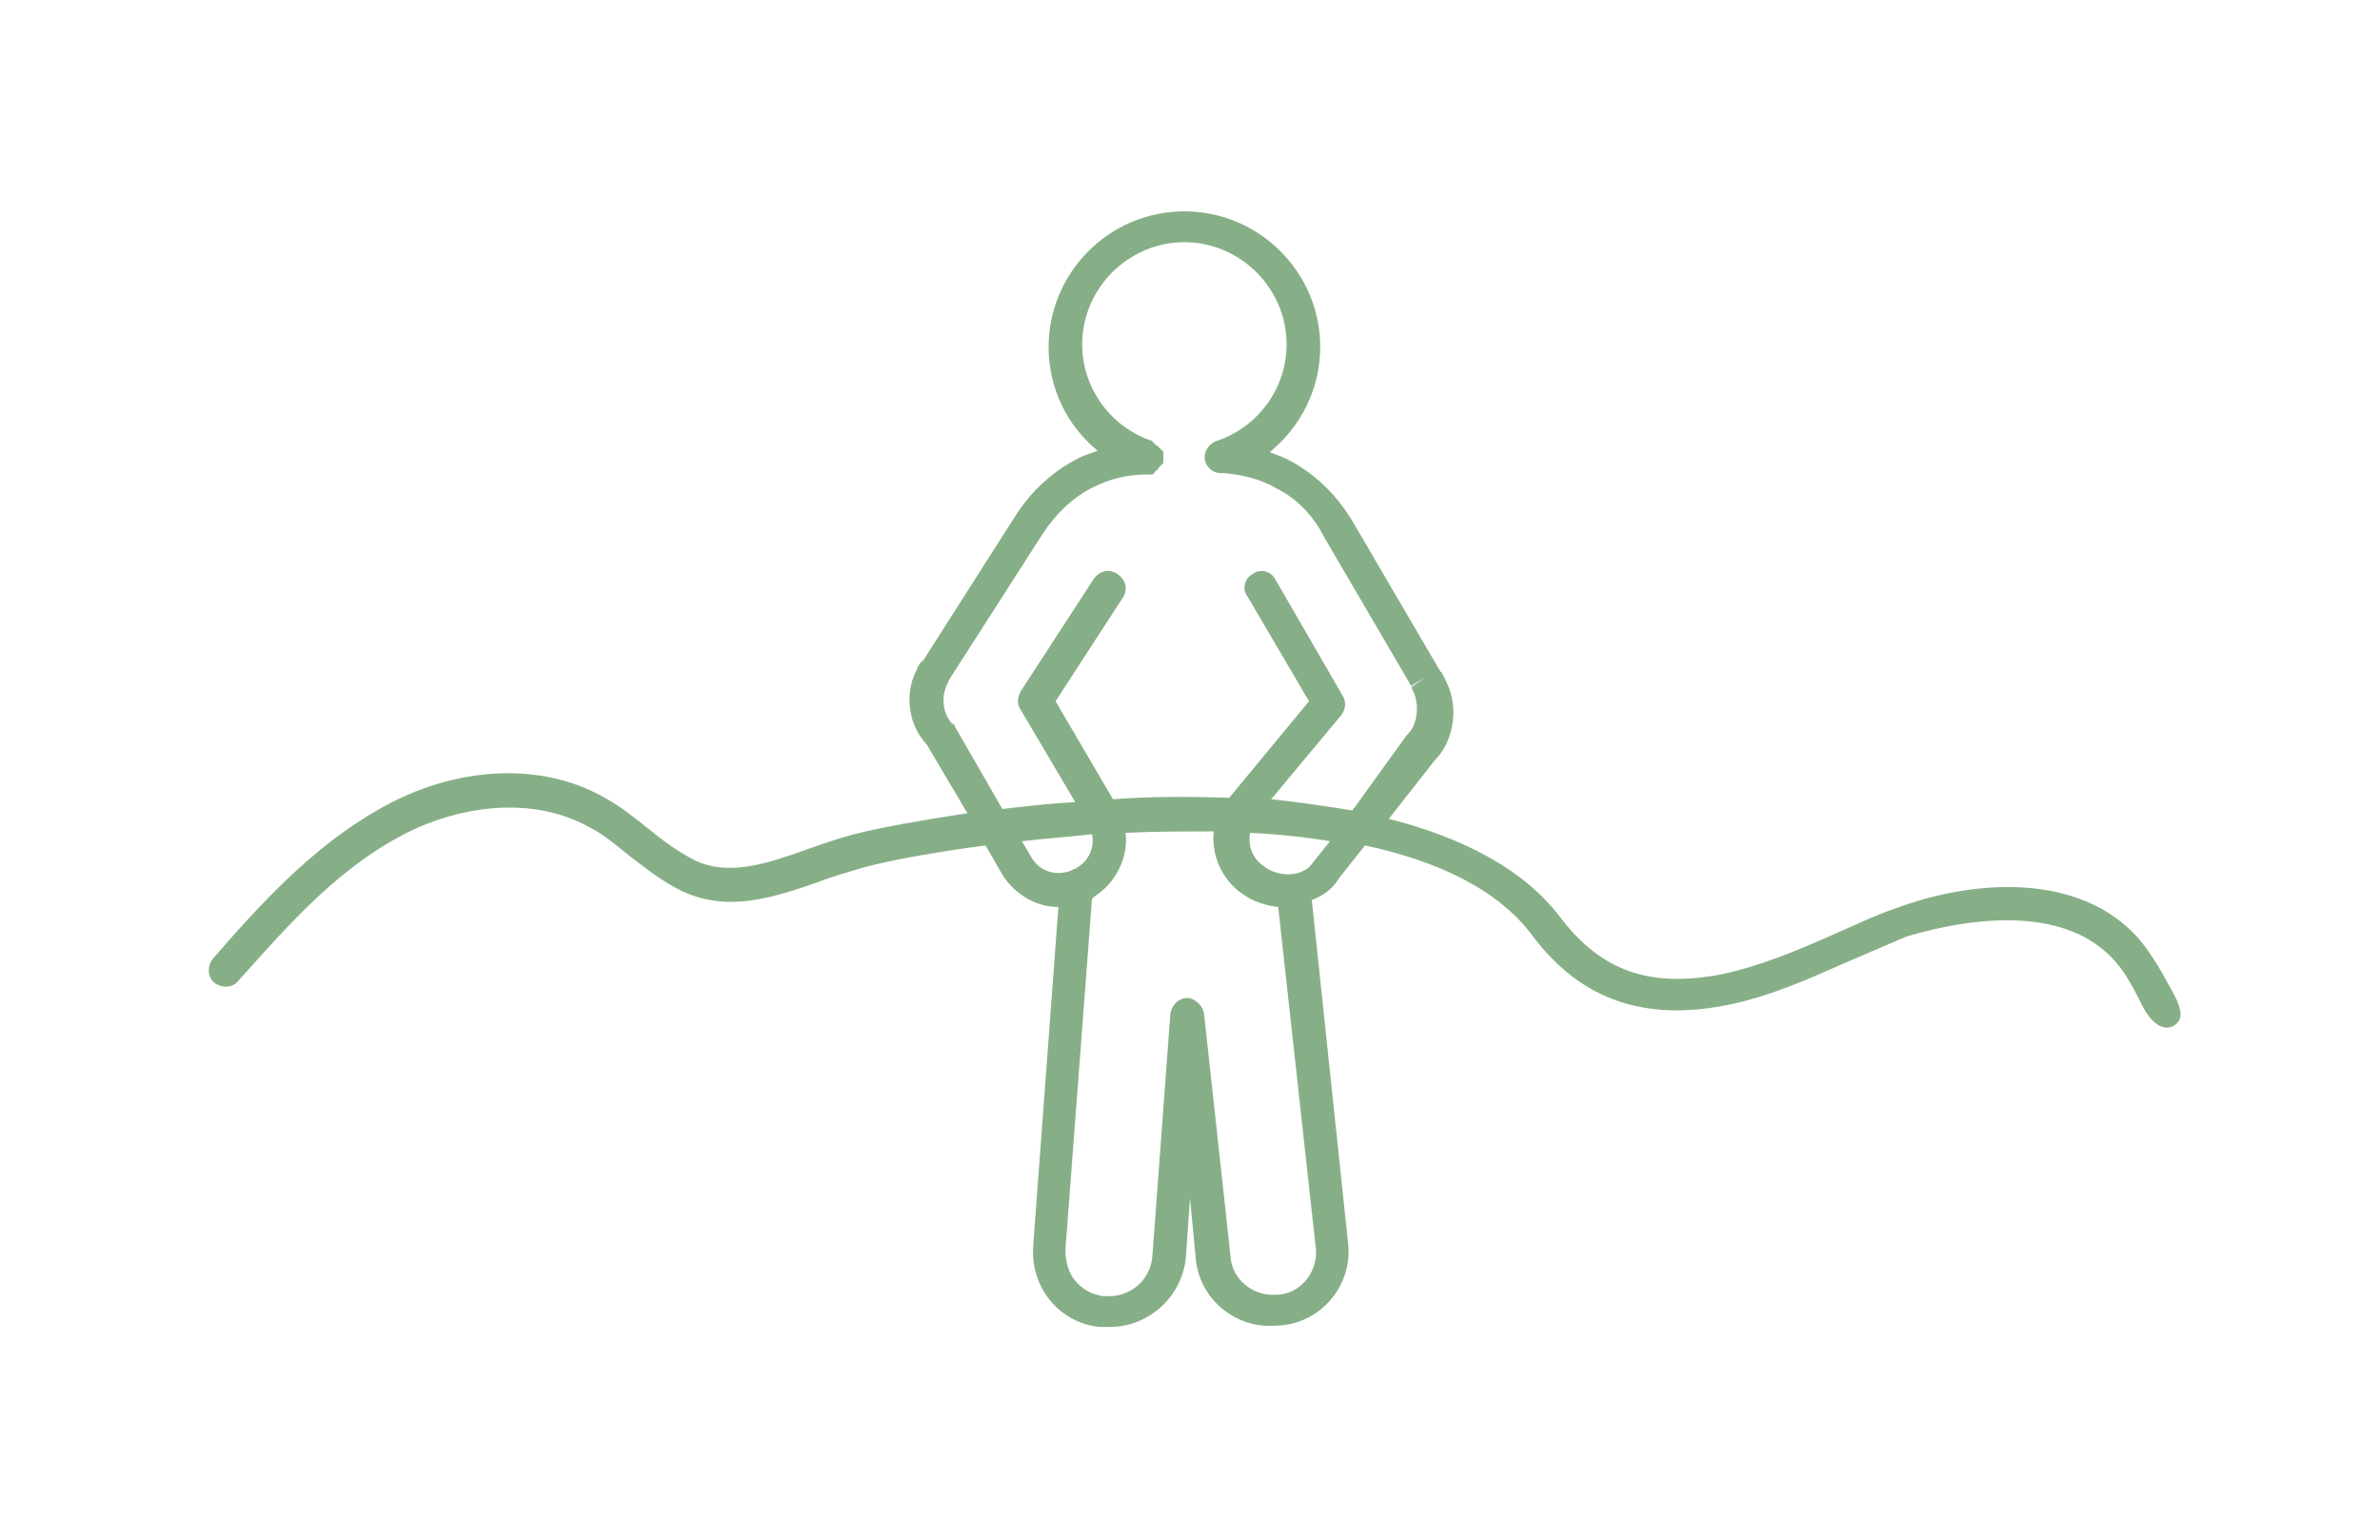 <?xml version="1.0" encoding="utf-8"?>
<!-- Generator: Adobe Illustrator 20.1.0, SVG Export Plug-In . SVG Version: 6.00 Build 0)  -->
<svg version="1.1" id="Layer_1" xmlns="http://www.w3.org/2000/svg" xmlns:xlink="http://www.w3.org/1999/xlink" x="0px" y="0px"
	 viewBox="0 0 170 110" style="enable-background:new 0 0 170 110;" xml:space="preserve">
<style type="text/css">
	.st0{fill:#87AF87;}
	.st1{fill:none;}
</style>
<g>
	<g>
		<path class="st0" d="M151.1,68.7c0.8,0.9,1.4,2.1,2,3.3c1.1,2,2.3,1.5,2.6,0.8c0.2-0.5-0.2-1.4-0.5-1.9c-0.7-1.3-1.4-2.6-2.4-3.8
			c-4.2-4.8-11.8-4.3-17.4-2.2c-1.5,0.5-2.9,1.2-4.3,1.8c-2.7,1.2-5.3,2.3-8.1,2.9c-5.1,1-8.6-0.2-11.5-4c-2.7-3.6-7.2-5.8-12.3-7.1
			l3.3-4.2c1.3-1.3,1.7-3.6,0.9-5.4c-0.1-0.1-0.1-0.3-0.2-0.4c0-0.1-0.1-0.2-0.1-0.2l-0.1-0.2c0-0.1-0.1-0.1-0.1-0.1l-6.2-10.6
			c-1.1-1.9-2.6-3.4-4.4-4.4c-0.5-0.3-1.1-0.5-1.6-0.7c2.2-1.8,3.6-4.5,3.6-7.5c0-5.4-4.4-9.7-9.7-9.7c-5.4,0-9.7,4.4-9.7,9.7
			c0,2.9,1.3,5.6,3.5,7.4c-0.5,0.2-0.9,0.3-1.3,0.5c-1.8,0.9-3.4,2.3-4.6,4.2L66,47.1c0,0.1-0.1,0.1-0.2,0.2l-0.1,0.1
			c0,0.1-0.1,0.1-0.1,0.2c-0.1,0.1-0.1,0.3-0.2,0.4c-0.8,1.7-0.5,3.8,0.8,5.2l2.9,4.9c-3.3,0.5-6.1,1-8.1,1.5
			c-1.1,0.3-2.3,0.7-3.4,1.1c-2.8,1-5.5,1.9-7.9,0.8c-1.2-0.6-2.3-1.4-3.4-2.3c-1-0.8-2-1.6-3.1-2.2c-4.5-2.6-10.7-2.3-16.1,0.8
			c-4.8,2.7-8.6,6.9-11.9,10.7c-0.4,0.5-0.4,1.3,0.1,1.7c0.5,0.4,1.3,0.4,1.7-0.1c3.4-3.8,6.8-7.7,11.3-10.2
			c3.7-2.1,9.3-3.3,13.8-0.8c1,0.5,1.8,1.2,2.8,2c1.2,0.9,2.4,1.9,3.9,2.6c3.3,1.5,6.5,0.4,9.7-0.7c1-0.4,2.1-0.7,3.1-1
			c1.8-0.5,5-1.1,8.8-1.6l1.2,2.1c0.9,1.4,2.4,2.3,4,2.3l-1.8,24.2c-0.1,1.4,0.3,2.8,1.2,3.9c0.9,1.1,2.2,1.8,3.6,1.9l0.2,0
			c0.2,0,0.4,0,0.5,0c2.7,0,5.1-2.1,5.4-4.9l0.3-4.3l0.4,4.2c0.2,3,2.9,5.2,5.8,4.9l0.2,0c3-0.2,5.2-2.9,4.9-5.8l-2.6-24.6
			c0.8-0.3,1.5-0.8,1.9-1.5l1.9-2.4c5.1,1.1,9.5,3.1,12,6.5c3.4,4.5,7.9,6.1,13.9,4.9c3-0.6,5.9-1.9,8.6-3.1
			c1.4-0.6,2.8-1.2,4.2-1.8C141.3,65.4,147.7,64.8,151.1,68.7z M73.7,61.3L73,60.1c1.6-0.2,3.3-0.3,5-0.5c0.2,0.9-0.2,1.9-1.1,2.4
			c-0.1,0.1-0.3,0.1-0.4,0.2c0,0,0,0,0,0C75.5,62.6,74.3,62.3,73.7,61.3z M94,89.3c0.1,1.6-1.1,3.1-2.7,3.2l-0.2,0
			c-1.6,0.1-3.1-1.1-3.2-2.7L86,72.4c-0.1-0.6-0.7-1.1-1.2-1.1c-0.6,0-1.1,0.5-1.2,1.1l-1.3,17.5c-0.2,1.6-1.6,2.8-3.3,2.7l-0.2,0
			c-0.8-0.1-1.5-0.5-2-1.1c-0.5-0.6-0.7-1.4-0.7-2.2l1.9-25.1c0,0,0.1,0,0.1-0.1c1.6-1,2.5-2.8,2.3-4.6c2.1-0.1,4.2-0.1,6.3-0.1
			c-0.2,1.7,0.6,3.5,2.1,4.5c0.7,0.5,1.6,0.8,2.5,0.9L94,89.3z M93.8,61.6c-0.7,1.1-2.5,1.1-3.5,0.3c-0.8-0.5-1.2-1.5-1-2.4
			c2,0.1,3.9,0.3,5.7,0.6L93.8,61.6z M96.6,57.9c-1.9-0.3-3.9-0.6-5.8-0.8l5-6c0.3-0.4,0.4-0.9,0.1-1.4l-4.8-8.3
			c-0.3-0.6-1.1-0.8-1.6-0.4c-0.6,0.3-0.8,1.1-0.4,1.6l4.4,7.5L87.8,57c-2.8-0.1-5.6-0.1-8.3,0.1l-4.1-7l4.8-7.4
			c0.4-0.6,0.2-1.3-0.4-1.7c-0.6-0.4-1.3-0.2-1.7,0.4l-5.2,8c-0.2,0.4-0.3,0.9,0,1.3l3.9,6.6c-1.8,0.1-3.5,0.3-5.2,0.5l-3.4-5.9
			c0-0.1-0.1-0.2-0.2-0.2C67.4,51,67.2,50,67.6,49c0-0.1,0.1-0.1,0.1-0.2c0-0.1,0.1-0.1,0-0.1l0.1-0.1c0,0,0.1-0.2,0.1-0.2l6.6-10.3
			c1-1.5,2.2-2.6,3.6-3.3c1.2-0.6,2.5-0.9,3.8-0.9c0,0,0,0,0,0c0,0,0.1,0,0.1,0c0,0,0.1,0,0.1,0c0,0,0.1,0,0.1,0c0,0,0.1,0,0.1,0
			c0,0,0.1,0,0.1-0.1c0,0,0.1,0,0.1-0.1c0,0,0.1-0.1,0.1-0.1c0,0,0.1,0,0.1-0.1c0,0,0.1-0.1,0.1-0.1c0,0,0-0.1,0.1-0.1
			c0,0,0-0.1,0.1-0.1c0,0,0-0.1,0.1-0.1c0,0,0,0,0,0c0,0,0,0,0-0.1c0,0,0-0.1,0-0.1c0,0,0-0.1,0-0.1c0,0,0,0,0-0.1c0,0,0,0,0,0
			c0,0,0-0.1,0-0.1c0,0,0-0.1,0-0.1c0,0,0-0.1,0-0.1c0,0,0-0.1,0-0.1c0,0,0-0.1-0.1-0.1c0,0,0-0.1-0.1-0.1c0,0,0-0.1-0.1-0.1
			c0,0,0-0.1-0.1-0.1c0,0-0.1-0.1-0.1-0.1c0,0-0.1,0-0.1-0.1c0,0-0.1,0-0.1-0.1c0,0-0.1,0-0.1-0.1c0,0,0,0,0,0c-3-1-5-3.8-5-6.9
			c0-4,3.3-7.3,7.3-7.3c4,0,7.3,3.3,7.3,7.3c0,3.1-2,5.9-5,6.9c-0.6,0.2-1,0.9-0.8,1.5c0.2,0.5,0.6,0.8,1.1,0.8c0,0,0,0,0.1,0
			c0,0,0.1,0,0.1,0c1.3,0.1,2.6,0.4,3.8,1.1c1.4,0.7,2.6,1.9,3.4,3.5l6.2,10.6l1-0.6l-1,0.7l0,0c0,0,0.1,0.1,0.1,0.2
			c0,0.1,0.1,0.1,0.1,0.2c0.4,1,0.2,2.3-0.4,2.9c0,0-0.1,0.1-0.1,0.1L96.6,57.9z"/>
	</g>
	<rect class="st1" width="170" height="110"/>
</g>
</svg>

